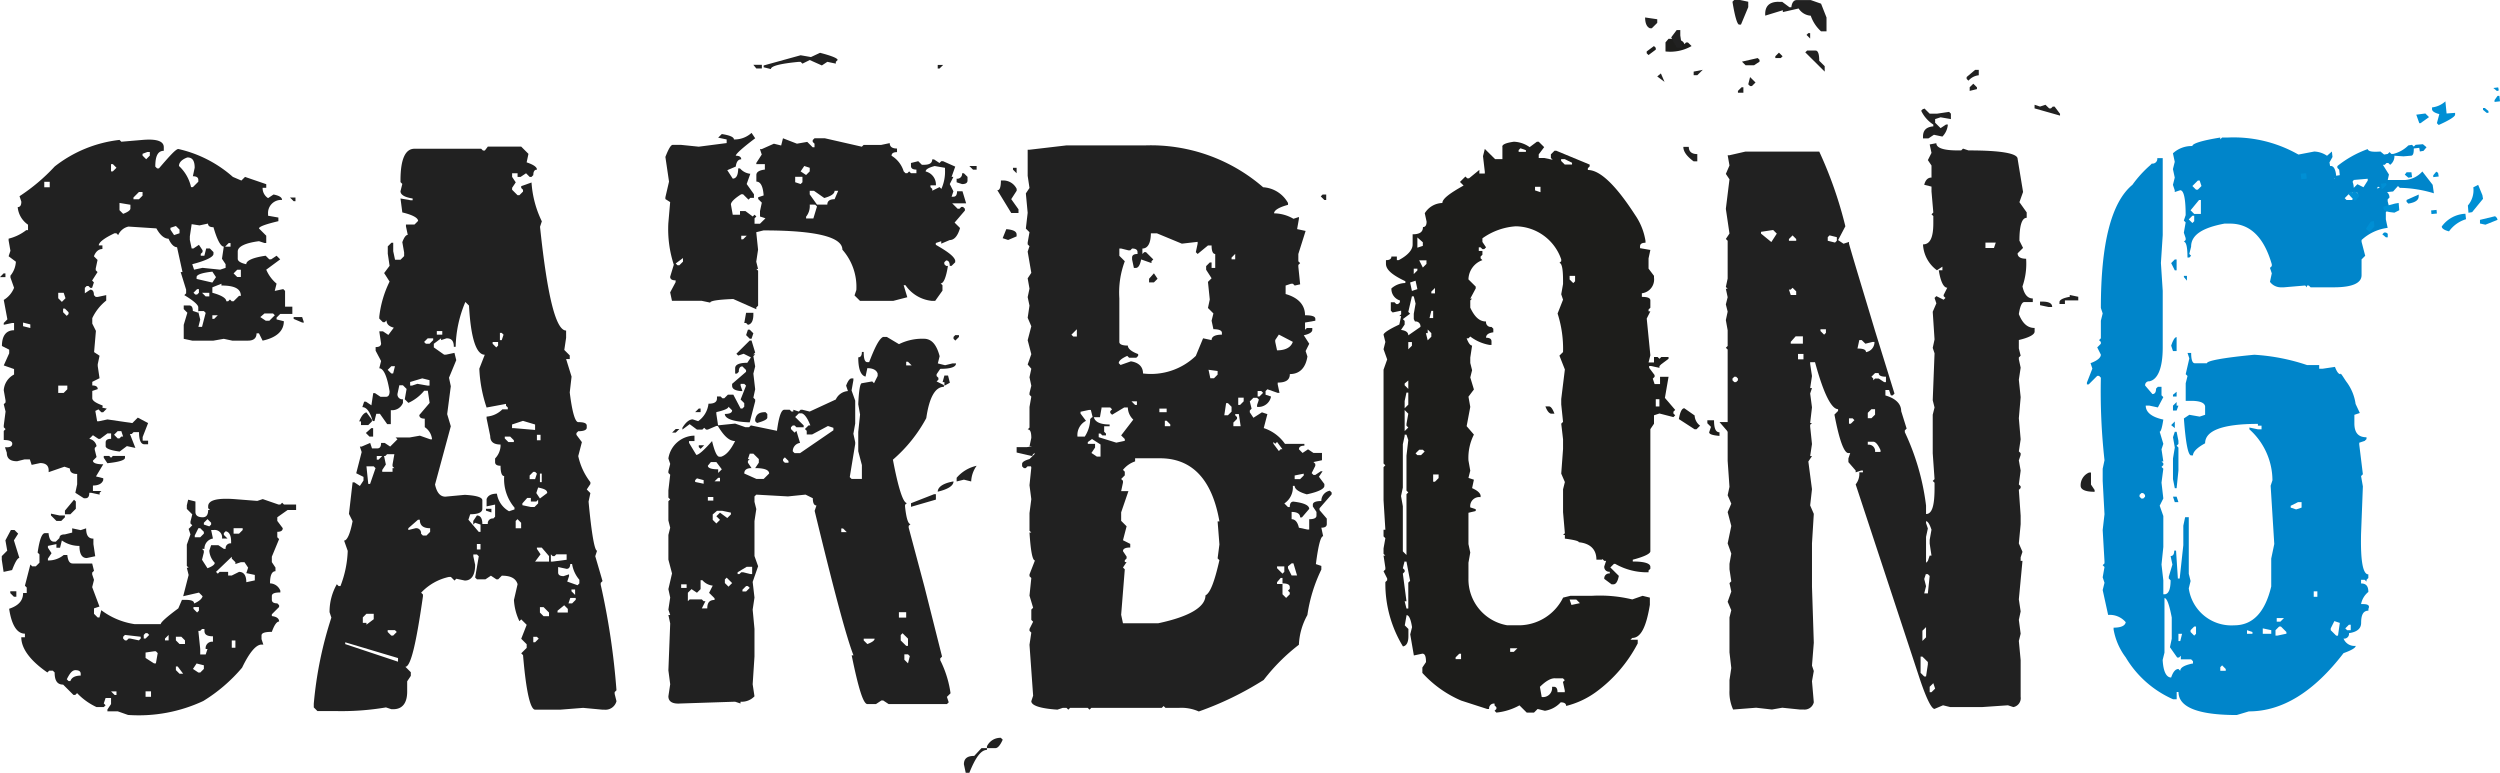 <?xml version="1.0" encoding="utf-8"?>
<svg xmlns="http://www.w3.org/2000/svg" width="110" height="34" viewBox="0 0 110 34"><g transform="translate(-33.026 -14.9)" style="isolation:isolate"><path d="M184.959,104.963l.08.08.934-.08c.614-.053.934.053.934.32v.16c-.267,0-.374.24-.374.694l.08.08h.08c.481-.561.747-.854.854-.854a5.421,5.421,0,0,1,2.4,1.228l.374.16.16-.16.934.32v.16h-.16a.524.524,0,0,0,.24.454l.24-.16c.267.053.374.133.374.24a.574.574,0,0,0-.614.614v.08l.454.08v.16c-.561.133-.854.24-.854.32l.32.32v.32h-.08l-.24-.08c-.614.08-.934.24-.934.454v.32c0,.107.133.187.374.24,0-.16.294-.294.854-.374l.16.16h.08l.24-.16.16.16-.614.454a1.625,1.625,0,0,0,.454.614l-.08.32.374-.08.08.08v.694h.32v.32h-.534l-.16.16v.08l.32.08c0,.427-.32.721-.934.854l-.16-.32h-.107c0,.214-.133.32-.374.32h-.694l-.374-.08-.454.08h-.934l-.374-.08v-.614l.16-.534-.16-.16v-.16h.24q.16,0,.16.24l.24.08v-.24c0-.107-.214-.294-.614-.534l.08-.08v-.16l-.24-.774h.08l-.24-1.095c-.133,0-.267-.133-.374-.374-.187,0-.374-.16-.534-.454l-1.228-.08a.648.648,0,0,0-.454.374l-.08-.08h-.08c-.454.214-.694.4-.694.534h.16v.16c-.16,0-.294.107-.374.32l.16.16-.08.374v.08l.08.08-.24.374.08.08-.08.24h-.08l-.08-.08h-.08l-.08.08v.24l.24-.16q.16,0,.16.24l.08.08H184l.374-.08v.24a2.159,2.159,0,0,0-.614.774v.24l.16.32-.08.934.24.16-.08.374v.08l.08.534-.32.16v.16q.24,0,.24.16l-.24.08v.32c0,.107.16.214.454.32v.08l-.32.16.08.454h.08l.374-.08,1.095.16.24-.24.454.24-.24.614v.16h.24v.16h-.16c-.16,0-.24-.187-.24-.534h-.24l-.08.08h-.08l.24.614-.374-.08-.32.24c-.4-.053-.614-.133-.614-.24v-.16q0-.16.24-.16v-.24h-.16l-.32.24h-.08l-.24-.16-.16.16a.4.4,0,0,1,.32.32l-.08.08v.08l.08.32-.16.16c0,.107.16.16.454.16l-.32.534.32.08v.08c-.053.16-.214.24-.454.24v.24h.374l-.08.08v.08l-.374-.08h-.08q0,.24-.16.24h-.08l-.374-.24.08-.374v-.454q-.32,0-.32-.24l-.24-.08-.694.24v-.08c0-.214-.134-.32-.374-.32l-.374.08-.08-.24h-.24l-.32.08c-.32,0-.454-.133-.454-.374l-.08-.24h.08q.24,0,.24-.16c0-.107-.133-.16-.374-.16v-.4l.08-.08-.08-.08v-.08l.08-.614-.08-.32.08-.08v-.08l-.08-.454a.841.841,0,0,1,.454-.694v-.24l-.454-.16.24-.534v-.16l-.32-.16c0-.454.187-.694.534-.694v-.32h-.08l-.374.08v-.08l.16-.16-.16-.854a1.094,1.094,0,0,0,.454-.534l-.16-.454v-.08a1.057,1.057,0,0,0,.24-.614l-.32-.24.08-.24-.08-.454v-.08a2.053,2.053,0,0,0,.774-.374h.08v-.24a1.048,1.048,0,0,1-.454-.774q.16,0,.16-.24l-.08-.24a8.262,8.262,0,0,0,1.548-1.308A5.641,5.641,0,0,1,184.959,104.963Zm-5.1,5.873h.08V111h-.24Zm.32,11.292h.16l.16.16-.187.294.24.774c-.08,0-.187.187-.32.534l-.374.08-.08-.534v-.16l.24-.24-.08-.454Zm7.8-1.335.32.08v.454q0,.24.32.24.24,0,.24-.32h.08l-.08-.08v-.08c0-.267.374-.374,1.148-.32l1.014.08.24-.08.694.24h.08l.08-.08.08.08h.534v.24h-.374l-.454.32v.16l.24.32q0,.16-.24.16v.24l.08.08-.32.774v.24l.16.24v.16c-.16,0-.24.187-.24.534a.505.505,0,0,1,.454.32v.08c-.267,0-.374.053-.374.16v.16q0,.16.24.16l.08.08v.08l-.32.32v.08q.32.04.32.24c-.107,0-.214.16-.32.454-.32,0-.454.053-.454.16v.16l.08.24h-.08c-.24,0-.534.347-.854,1.014a7.094,7.094,0,0,1-1.709,1.468,6.713,6.713,0,0,1-3.31.614l-.454-.16h-.454v-.08l.16-.24v-.267h-.24l-.08.24.08.08-.08.08h-.32a2.82,2.82,0,0,1-.854-.614l-.08.08h-.08l-.454-.454c-.267,0-.374-.187-.374-.534l-.08-.08h-.16l-.08.08c-.774-.534-1.148-1.068-1.148-1.548h.16v-.16c-.347,0-.587-.374-.694-1.095.4-.133.614-.347.614-.694h.16v-.24l-.08-.08.24-.934.08.08h.16l.16-.16V123.2l-.08-.08c.08-.561.187-.854.32-.854h.16c.027.267.107.374.24.374h.08l.16-.16q0-.16.24-.16l.32-.08v-.187l.374.08.24-.08c0,.32.107.454.32.454v.24l.08.534-.374.08c-.214,0-.32-.187-.32-.534a1.329,1.329,0,0,1-.774-.24l-.08.32h-.16v-.16l-.374.08v.08l.16.24-.16.24v.08a1.046,1.046,0,0,0,.694-.24h.16c.027.267.107.374.24.374h.854l.08.32-.08.08v.08l.08.24-.08.32.32.854-.24.08v.24l.16.16h.08l.08-.32a3.216,3.216,0,0,0,1.468.614h1.148c0-.08.267-.32.774-.694l.16-.374h.16c.267,0,.374.053.374.16.24-.107.347-.214.374-.32l-.16-.16-.694.16.24-.934-.08-.32H188l-.08-.08v-.934l.16-.454-.08-.24.16-.16-.08-.08v-.08l.08-.32-.24-.24v-.16Zm-7.8,4.031h.24v.24h-.107l-.16-.16v-.08ZM180.714,113v.16l.32.08v-.16Zm.934-6.193v.24h.24v-.24Zm.294,14.6.374.08h.24v.08l-.16.16h-.214l-.24-.24Zm.32-9.717v.24l.16.16.16-.16-.08-.24Zm0,4.085v.32h.24l.16-.16v-.16Zm.214-3.39v.16l.16.16.08-.08v-.08l-.16-.16Zm.481,8.409.08.08v.32l-.24.24h-.24v-.16Zm-.32,7.9.08.08h.08c.053-.16.214-.24.454-.24v-.08q0-.16-.24-.16C182.877,128.3,182.77,128.429,182.637,128.7Zm1.388-11.987.374.08-.16.16h-.08l-.16-.16v-.08Zm.24,2.162h.24l.08.08.08-.08h.534v.08c0,.107-.267.187-.774.24l-.16-.24Zm.32-12.841v.32h.08l.16-.16-.16-.16Zm0,23.2.16.16h.08v-.16Zm.133-11.292.16.16h.08l.08-.08h.08l-.08-.24h-.16Zm.24-10.2v.32l.16.16q.32-.12.32-.24v-.16Zm.24,19.008-.08.08v.08l.08.08h.08l.08-.08h.08l.374.08.08-.08v-.08Zm.374-19.248v.08h.24l.16-.16v-.16h-.16Zm.4-1.922v.08l.16.16.16-.16v-.16h-.107Zm.133,21.09-.08.08v.16h.08l.16-.16-.08-.08Zm0,.854v.24l.374.24h.08l.08-.454-.08-.08h-.08Zm0,1.709v.24h.24v-.24Zm.854-2.323v.08h.16v-.24Zm.24-18.073v.08l.16.24.24-.08v-.16l-.16-.16Zm.24,17.993v.16l.16.16h.24v-.16l-.16-.16Zm0,1.308v.16l.16.16h.16l-.24-.32h-.08Zm.133-22.024a1.783,1.783,0,0,1,.534.934h.08l.24-.24v-.08q0-.16-.24-.16l.08-.374c0-.32-.107-.454-.32-.454C187.709,105.818,187.575,105.951,187.575,106.111Zm.561,2.563-.08.534v.16l.08.374h.08l.24-.16.16.24v.08l-.08.08v.08h.16l.08-.32h.16l.16.16v.08c0,.133-.32.294-.934.454l.08.24.374-.08.774.08.24-.08v-.16l-.16-.24.08-.534c-.133,0-.294-.294-.454-.854q-.24,0-.24-.16l-.374.08Zm.08,3.017.08.08h.08l.08-.08v-.16h-.08Zm0,13.829v.08l.16.16.08-.08v-.16ZM188.35,128l-.16.24.24.16h.08l.16-.16v-.16Zm.08-5.953-.16.32v.08h.24l.16-.16v-.08l-.16-.16ZM188.35,111v.08l.694.16.16-.24-.16-.24C188.59,110.81,188.35,110.89,188.35,111Zm.08,1.468v.08l.08.32-.08.32h.16l.16-.614-.08-.08h-.24Zm0,14.122.08.774v.24h.24l.08-.24h-.08a.283.283,0,0,1,.32-.32v-.24c-.267,0-.374-.08-.374-.24v-.08h-.107l-.08.08h-.08Zm.16-14.9.16.16h.16v-.16Zm.4,10.438.08.374a.448.448,0,0,0-.374.454h-.107l.08.08v.08l-.08.32.24.374q.32-.12.32-.24a.86.86,0,0,1-.24-.534l.08-.24h.32l.24.16h.08a.212.212,0,0,1,.24-.24v-.08c0-.267-.08-.427-.24-.454l-.08.08v.08l.16.16h-.24a.327.327,0,0,0-.374-.374Zm-.32-.32v.08l.24.08.08-.08v-.08l-.16-.16Zm.374-10.358v.24c.4.107.614.24.614.374h.08l.08-.08.08.08h.08l.24-.24h.08c0-.32-.294-.454-.854-.454v-.08Zm0,1.228v.16h.08l.16-.16Zm.16,11.292.08.08.08-.08h.374v.16h.16l.32-.16c.214,0,.32.16.32.454l.374-.08v-.24l-.374-.08.08-.24-.16-.24h-.16l-.24.08v-.08l-.16-.16v-.08Zm.4-14.309h.24v-.16h-.08Zm.294,17.326v.32h.16v-.32Zm.08-16.151.16.16h.16v-.32h-.16Zm0,11.212v.24h.24l.16-.16v-.08Zm1.175-9.29.24.16h.16l.24-.24-.08-.08h-.374Zm1.308-5.259h.24v.16h-.08Zm.16,5.259h.374l.08.24h-.08l-.374-.16Z" transform="translate(-146.674 -83.907)" fill="#212121"/><path d="M239.062,106.1h1.468l.32.32-.08.374c.32.107.454.214.454.32q-.16,0-.16.24l-.08.08h-.08l-.16-.16-.24.16h-.133v-.16h-.24v.16l.16.24-.16.24V108l.24.24h.08l.16-.16V108l-.08-.08v-.08l.454-.16a4.564,4.564,0,0,0,.454,1.709l-.08.24c.32,3.043.694,4.565,1.148,4.565v.32l-.08.534.24.24v.16h-.16l.24.774-.08.694c.107.881.24,1.308.374,1.308.267,0,.374.053.374.16v.08c0,.107-.133.16-.374.16l-.08.08v.08l.24.32-.16.614a2.861,2.861,0,0,0,.534,1.148v.08l-.16.24.16.16-.08.374c.134,1.442.267,2.162.374,2.162l-.08.24.32,1.095-.08.08v.08a32.012,32.012,0,0,1,.694,4.645l-.08.08v.08l.08.32a.5.5,0,0,1-.534.374h-.08l-.854-.08-1.014.08h-1.095c-.214,0-.4-.8-.534-2.4l-.08-.08.24-.24v-.16l-.24-.24.24-.614-.24-.24-.08.08a2.451,2.451,0,0,1-.24-.934l.16-.694c-.08-.267-.32-.374-.694-.374l-.16.16h-.08l-.24-.16-.24.16h-.374l-.08-.08h0l.16-.934-.08-.08h-.16v.08l.08.374c0,.454-.16.694-.454.694l-.374-.08-.08.08-.16-.16h-.08a2.369,2.369,0,0,0-1.228.694l.08.08v.08c-.294,2.056-.534,3.1-.774,3.1l.24.24v.16l-.16.24v.454c0,.507-.214.774-.614.774h-.08l-.24-.08a11.7,11.7,0,0,1-2.242.16h-.774l-.16-.16v-.16a17.013,17.013,0,0,1,.774-3.791l-.08-.24a2.454,2.454,0,0,1,.32-1.228l.08.08h.08a4.691,4.691,0,0,0,.32-1.548l-.16-.454c.133,0,.267-.294.374-.854l-.16-.32.16-1.388h.08l.24.16.16-.24v-.16l-.32-.16.24-.934-.08-.24h.08l.374-.16.08.24h.24q.16,0,.16-.24h.16l.24.16.32-.32-.08-.08h.614l.454-.08.454.16h.08a.729.729,0,0,0-.32-.534v-.374q-.24,0-.24-.16l.454-.534-.08-.534h-.16a1.938,1.938,0,0,1-.694.534l-.16-.16.08-.454-.16-.16h-.16l-.08.374a.212.212,0,0,0,.24.24v.16a.514.514,0,0,1-.534.32v.614h-.16l-.32-.454h-.16l-.08.32h-.08c-.107-.4-.267-.614-.454-.614l.08-.24h.08l.24.16.08-.534h.08l.24.16h.24q.16,0,.16-.24c-.107-.667-.267-1.014-.454-1.014l.08-.32-.24-.454v-.16q.24,0,.24-.16l-.08-.534h.16l.24.16.24-.32q-.32-.08-.32-.32l-.08.08h-.08l-.16-.16v-.08a4.653,4.653,0,0,1,.454-1.548l-.24-.374.24-.32-.08-.534v-.32l.16-.16h.08v.374l.08.374h.24l.16-.16v-.16l-.08-.454q.12-.32.24-.32l-.08-.374v-.08h.374l.16-.16c0-.133-.24-.267-.694-.374l-.08-.614.454.08h.08v-.08c-.347-.053-.534-.16-.534-.32l.08-.32-.08-.08v-.08c0-.934.214-1.388.614-1.388h2.937l.08.08h.08Zm-6.274,21.811v.08l2.323.774v-.16Zm.934-10.118.24.32v.08l-.16.16h-.32v-.16h-.08C233.509,117.926,233.616,117.82,233.723,117.793Zm-.16,9.023v.24h.16v.08l.32-.24v-.24h-.32Zm.374-8.329h.08v.374h-.16l-.16-.16Zm-.214,1.682.08.774h.08l.24-.694-.08-.08Zm.454-.454v.16h.08l.16-.16Zm.32,0,.08.374-.16.24v.08h.454v-.16h.08l-.08-.08v-.08l.08-.454h-.32l-.08.08Zm.16-3.791.16.16h.08l.08-.32h-.16Zm0,11.453v.08l.16.16h.08l.16-.16-.08-.08Zm.908-4.485v.08l.32-.08a.212.212,0,0,1,.24.24l.08.08h.16l.16-.16v-.16c-.32,0-.454-.133-.454-.374h-.08Zm.08-6.434v.16h.08l.24-.08.454.08h.08v-.24l-.32-.08Zm.614-1.762.08.08h.16l.16-.16v-.08h-.24Zm1.388.214h-.08c0-.267-.107-.374-.32-.374l-.24.08v-.08l-.32.24v.16l.454.32h.08l.374-.08.08.32-.32.774.08.374-.16,1.228.16.534-.694,2.563c.08.374.24.534.454.534l.854-.08c.507.027.774.107.774.24v.374c0,.16-.187.24-.534.24l-.08.24.454.534h.08v-.32l-.24-.08-.08.08v-.16l.16-.24c.16,0,.24.133.24.374h.24a.212.212,0,0,1,.24-.24l.08-.08v-.534l-.374.08v-.32c.053-.16.214-.24.454-.24a1.065,1.065,0,0,0,.534.774l.24-.08v-.08a1.939,1.939,0,0,1-.454-1.388c-.107,0-.16-.16-.16-.454q-.24,0-.24-.16v-.16a.86.86,0,0,0,.24-.534v-.08c-.32,0-.454-.133-.454-.374l-.16-.774v-.08a1.088,1.088,0,0,0,.694-.32h.24v-.08l-.08-.08v-.08l-.854.16a6.145,6.145,0,0,1-.32-1.709l.24-.614c-.374,0-.614-.721-.694-2.162l-.16-.16A5.3,5.3,0,0,0,237.647,114.91Zm-.828-.694v.16h.24v-.16Zm1.762,9.37v.24h.16v-.24Zm.4-1.548h.24v.16l-.24-.08Zm.294-7.341v.08l.16.16.08-.08v-.16Zm.32-.4v.32h.08l.08-.24-.08-.08Zm.214,4.565v.08l.16.16h.24v-.08l-.16-.16Zm.32-.534v.16h.08l.934.08v-.24l-.534-.16Zm.24,4.165-.08.08v.32h.24v-.24Zm.214-.694v.08l.374.08h.16l.16-.16v-.16l-.08.08h-.24v-.16h-.16Zm.32-1.228v.16h.24l.08-.24-.08-.08h-.08Zm.16,7.1v.24h.08l.16-.16-.08-.08h-.16Zm.16-3.951v.08l.16.24-.24.32h.614v-.24l-.32-.374h-.214Zm0-4.939v.24h.16v-.24Zm.053,2.323-.08.24.16.24.32-.24C241.678,121.21,241.545,121.157,241.278,121.1Zm.08-.614v.374h.08v-.374Zm0,5.873v.24l.16.16h.24v-.16l-.24-.24Zm.481-2.323v.32h.08l.614-.08v-.24h-.454l-.08.08h-.08Zm.854.4q0,.24-.16.24l-.374-.08v.24q0,.16.24.16l.24-.08V125l-.08.24.454.16.08-.08v-.16a1.4,1.4,0,0,1-.32-.694h-.08Zm-.561,2.082v.08h.454v-.16l-.16-.16Zm.561-.561-.08.24h.16l.16-.16v-.08Zm.053-.374v.08l.16.16v-.24Z" transform="translate(-184.572 -84.75)" fill="#212121"/><path d="M293.791,93.223l.16.238c-.561.424-.854.689-.854.768q.24,0,.24.159-.2,0-.24.318l-.374.159.24.371c.16,0,.24-.159.24-.45h.08a.694.694,0,0,0,.454.238l-.16.45.32.45v.159h-.16l-.08.079-.24-.238h-.08c-.294.185-.454.344-.454.45l.08.45h.32v-.159h.24l.32.238.08-.079.08.079-.08.079v.238h.24l.24-.238-.24-.079v-.238l.08-.371-.16-.159v-.079l.24-.079c-.027-.4-.133-.609-.32-.609v-.291c0-.132.133-.212.374-.238V94.6H294v-.053l.24-.371-.08-.238h.08l.534-.238.32.079.08-.318.614.238.454-.079.24.238h.08V93.7l-.08-.079V93.54l.08-.079h.454l1.628.371.08-.079h.774l.374-.079q0,.238.32.238v.159q-.24,0-.24.159a1.219,1.219,0,0,1,.534.689l.08.079h.08l.08-.079.08.079h.24v-.159q-.24,0-.24-.159v-.132l.32-.079.16.159h.08c.267,0,.374-.079.374-.238h.08l.24.159.08-.079h.08l.534.238-.16.45h.08l-.16.318.16.318-.08.238h.08q.16,0,.16-.238h.24l.16.53h-.614l.24.238h.08l.08-.079h.08l.08.079v.079l-.454.53.24.238c-.107.371-.267.53-.454.53l-.374.159V97.99l-.24.079v.079c.507.291.8.5.854.689v.079l-.16.159h-.08q0-.238-.16-.238l-.08.079V99l.08.079h.08c-.08.5-.187.768-.32.768l.08.079v.238l-.32.45h-.16a1.6,1.6,0,0,1-1.148-.689h-.08l.16.53-.614.159h-1.468l-.24-.238.08-.238a2.473,2.473,0,0,0-.614-1.775c0-.556-1.148-.848-3.47-.848l-.32.079.08.768-.08.53.08.318H294l.08.079v1.536l-.08.079v.079l-1.014-.45c-.667.026-1.014.079-1.014.159l-.374-.079h-1.308l-.08-.371.24-.45v-.079q-.24,0-.24-.159l.16-.53a5.053,5.053,0,0,1-.24-1.828l.08-.927L290,96.136v-.079l.16-.689L290,94.282c.134-.344.24-.53.32-.53h.374l.774.079,1.228-.159v-.159l-.374-.079.16-.159c.347.053.534.132.534.238A1.106,1.106,0,0,0,293.791,93.223Zm5.793,8.979h.16l.534.318a2.3,2.3,0,0,1,1.095-.238c.347,0,.561.265.694.768l-.08.318.32.079.32-.079h.16c0,.159-.24.238-.694.238l-.16.238v.079l.08.079v.079l-.08.079.32.159v.079c-.374,0-.641.45-.774,1.377a6.44,6.44,0,0,1-1.468,1.828c.24,1.271.454,1.907.614,1.907l-.08.079v.079c.053.5.134.768.24.768l-.08.079v.079l.694,2.6.774,3.072-.08.079v.079a4.7,4.7,0,0,1,.454,1.457l-.16.159.08.238-.08.079h-2.563l-.24-.159h-.08l-.24.159h-.374c-.187,0-.4-.715-.694-2.145h.08c-.32-.821-.881-2.94-1.709-6.357l.08-.238q-.16,0-.16-.318l-.32-.159-.774.079L294,109.141l-.08.079v.238l.08.318-.08.53v1.536l.16.45-.24.689.08.689-.08.53.08.848v1.218l-.08,1.218.08.53a.769.769,0,0,1-.614.238v.079l-.24-.079-2.4.079c-.347.026-.534-.079-.534-.318l.08-.53-.08-.609.08-2.066-.08-.371h.08l-.08-.238.08-.53-.08-.371.16-.689-.16-.609v-1.086l.08-.318-.08-.318v-.848l.08-.079-.08-.079v-.318l.08-.689-.08-.079v-.079l.08-.318-.08-.238a1.179,1.179,0,0,1,1.148-1.006v.238h-.24v.079l.32.53c.107,0,.347-.212.694-.609.107.45.214.689.32.689h.08c.24-.079.427-.318.614-.689-.267,0-.507-.238-.774-.689l.774-.079.454.159h.16l.08-.079,1.148.238c.08-.609.187-.927.32-.927h.24l.08.079h.08v-.079l.24.079.08-.079h.08l.32.079,1.148-.53a.637.637,0,0,1,.534-.371l-.08-.238q.12-.318.24-.318h.08v.079l-.08.45.16.45v1.006l-.08.45.08.371v.079l-.24,1.457.08.079h.454v-.609l-.16-.609v-.848l.08-.768-.08-.45c.027-.609.08-.927.16-.927l.454-.079.08.079.16-.318v-.106c-.053-.159-.214-.238-.454-.238l-.08.371c-.214-.053-.32-.344-.32-.848q.16,0,.16-.238h.08c0,.318.053.45.16.45h.08C299.21,102.678,299.4,102.281,299.584,102.2Zm-9.13,4.052h.16l-.16.159h-.16Zm0-7.284.08.079h.08l.16-.159v-.159Zm.24,14.117v.159h.24v-.159Zm3.017-10.727h.08l.16.53-.08.079h.08l-.08.079.08.45-.08.318.08.689-.08.371.08.079v.079l-.24.927c-.721-.026-1.095-.159-1.095-.371q.32,0,.32-.159l-.16-.159c0,.079-.187.159-.534.238v.079l.08.53h-.08l-.374.159h-.08l-.08-.079-.08.079h-.24l-.32-.238-.32.238V106.2c.16-.265.32-.371.454-.371l.24.079a1.076,1.076,0,0,0,.454-.768c.267,0,.374-.079.374-.238v-.079h.16l.08.079h.08l.16-.159h.24l.32.609h.08l.08-.079v-.159l-.16-.159.24-.609-.08-.079h-.16v.079l.08.238h-.08c-.267-.027-.374-.106-.374-.238v-.079l.614-.53v-.079l-.16-.159q-.16,0-.16.238l-.08.079h-.08v-.238c0-.159.187-.238.534-.238l.16-.238-.32-.159-.24.079-.08-.079Zm-2.162,10.568v.371l-.16.159-.24-.159-.16.159v.371l.08-.079h.534l.08.079h.08l-.16.318h.24c0-.265.107-.371.32-.371V113.7l-.24-.238.16-.318a.694.694,0,0,1-.454-.238h-.08Zm-.08-7.575h.08v.159h-.24Zm-.08,3.072-.08.079v.079l.374.079v-.159Zm.08-1.457h.24l-.16.159-.08-.079Zm.4.9c0,.106.16.159.454.159v.159l.16-.159-.24-.318H292Zm0,1.377v.159h.24v-.159Zm.214.768v.238l.16.159.16-.159-.16-.159.16-.159.32.238.16-.159v-.079l-.374-.079h-.24Zm.08-1.457h.24V108.4h-.08Zm.534,4.238-.08.079v.159l.16.159.16-.159Zm.481-.238v.079h.08l.08-.079h.08l.32.079h.08v-.318h-.24Zm.16-14.806v.159h.08l.16-.159Zm.053,15.574v.079h.16l.16-.159-.08-.079h-.08Zm.16-12.184h.32v.079c0,.265-.08.424-.24.45l-.08-.079h-.08Zm.16,6.2-.08.238h.08l-.08.079v.079l.16.238q-.32,0-.32.238l.534.238h.32l.24-.238c0-.159-.214-.238-.614-.238l.16-.238v-.159l-.24-.238Zm-.08-5.456h.08l.16.159-.08.238h-.08l-.16-.159Zm.24-11.654h.374v.159H294Zm.534,15.283.08.079v.159c0,.079-.16.159-.454.238l-.08-.079v-.079C294,105.592,294.138,105.512,294.4,105.512Zm2.4-15.812c.507.132.774.238.774.318l-.08.079v.079l-.374-.079-.24.159-.534-.238-.32.159-.08-.079h-.08c-.828.079-1.228.185-1.228.318l-.32-.079v-.079l1.628-.45.454.079Zm-1.548,17.8-.08.079v.079l.08.079h.16v-.079Zm.454-1.775.374.371v.079h-.32l-.08-.079h-.08l-.08.079v.079l.16.159.08-.079.16.53a.368.368,0,0,0-.32.371l.08.079h.24l1.468-1.006V106.2l-.24-.079-.694.371h-.24v-.159l-.08-.079.16-.159h.08c-.134-.344-.267-.5-.374-.53h-.133Zm0-10.568v.238l.24.079.08-.079v-.238Zm.4-.477-.16.238.24.159.16-.159v-.159Zm.24,1.7a.741.741,0,0,1-.16.53v.079h.32l.16-.53-.08-.079Zm0-.609v.159l.32.45h.454q0-.238.32-.238l.16-.371h-.16c0,.132-.16.238-.454.318l-.454-.318Zm1.388,14.859v.159h.24l-.16-.159Zm.988,4.847v.079l.16.159q.32-.119.32-.238Zm1.548-1.165v.238h.32v-.238Zm.16.927-.08.079v.238l.24.238h.08v-.318Zm.08.927v.238l.16.159.08-.318-.08-.079Zm.08-12.872v.159h.24l-.16-.159Zm1.228,5.827h.08v.238l-1.095.318v-.159Zm-.374-14.2a.591.591,0,0,1,.454.609h-.24v.079l.08.079v.079l.32-.159.08.079a1.845,1.845,0,0,0,.16-.848v-.079l-.454-.079C301.559,94.759,301.453,94.838,301.453,94.918Zm.534-4.688h.24l-.16.159h-.08Zm.694,18.328c0,.185-.24.344-.694.45C301.987,108.8,302.227,108.638,302.681,108.558Zm-.4-4.662h.16l.08.318-.24.132v-.159h-.08Zm.641-1.775v.079l-.16.159-.08-.079V102.2l.08-.079ZM303.054,95h.08l.16.159v.159q0,.159-.24.159l-.24-.079v-.159A.212.212,0,0,0,303.054,95Zm.641,12.872a1.263,1.263,0,0,0-.24.689l-.32-.079-.32.079V108.4A1.614,1.614,0,0,1,303.7,107.87Zm.214,12.422h.24v.079c-.267,0-.507.344-.774,1.006h-.16l-.08-.371c0-.265.16-.371.454-.371Zm-.534-25.612h.32v.159h-.16Zm1.388,25.162.08.079c-.107.238-.214.371-.32.371h-.374v-.079A.651.651,0,0,1,304.763,119.841Zm0-24.526h.08a.652.652,0,0,1,.614.371v.079l-.24.371.32.45v.159h-.32l-.614-1.006C304.71,95.765,304.763,95.606,304.763,95.315ZM305,97.46c.32.026.454.106.454.238v.079l-.374.159-.24-.079Zm.294-2.7h.16V95l-.16-.159Zm1.175,12.21v.318q-.32,0-.32.159l-.694-.159v-.238h.454Zm.454,0h.16v.079l-.08.079a2.128,2.128,0,0,0,.694.768l.08-.079h.24q.16,0,.16.238h.16l.32-.079c.32.053.454.132.454.238l-.08.318-.694-.079-.32.079-.374-.318h-.08l-.24.238.24.079v.159h-.32l-.374.079v-.079l.16-.318c-.107-.318-.214-.45-.32-.45-.053.318-.134.45-.24.45l-.24-.238.08-.238h-.374l-.08.079h-.08l-.08-.079v-.106c0-.132.294-.238.854-.318l.16.159.16-.238v-.079l-.16-.238ZM306.632,96.9h.08v.238l-.16.159-.16-.238Zm.134-.689.08.079q-.12.318-.24.318h-.16C306.578,96.375,306.658,96.242,306.765,96.216Zm.854-.212h.08v.159l-.16.159h-.16v-.079Z" transform="translate(-227.697 -72.477)" fill="#212121"/><path d="M351.489,105.9h3.471a7.548,7.548,0,0,1,5.179,1.842,1.345,1.345,0,0,1,1.095.694v.08c-.4.107-.614.24-.614.374a1.729,1.729,0,0,1,.854.24l.24-.08v.08l-.08.454.374.08-.32,1.014V111l.08.08-.08.08v.08l.08.774-.24.053-.08-.08h-.08l-.24.08v.374c.561.16.854.481.854.934.32,0,.454.053.454.16v.08l-.454.08v.32l.08-.08h.24v.08c0,.107-.133.187-.374.24l.24.374-.16.32.08.24c-.08.507-.347.774-.774.774,0,.267-.187.374-.534.374v.08l.08.374h-.08l-.454-.16-.08.08v.16l.24.08a.56.56,0,0,1-.614.454v-.08l.08-.24-.08-.08h-.16l-.16.16.08.32-.08.08v.08l.16.24.374-.24.24.08-.16.614a1.825,1.825,0,0,1,.934.694h.854v.08q-.24,0-.24.16l.16.16.24-.16.24.16h.374v.32l-.374.08.08.08V120l-.16.32.08.08h.08l.24-.16h.08l-.16.24.24.32v.08c0,.133-.267.267-.774.374-.374-.107-.534-.24-.534-.374h-.08a.851.851,0,0,1-.374.774l.16.16h.08q0-.24.16-.24c.454.053.694.16.694.32l-.32.374h-.08c0-.16-.133-.24-.374-.24v.32c.16,0,.267.133.32.374l.374.08h.08v-.454q.32,0,.32-.16v-.16l-.16-.24v-.08c0-.107.133-.16.374-.16a.455.455,0,0,1,.374-.454l.08.08v.08l-.534.614v.08l.32.374v.24q0,.16-.24.16l.08.374c-.107,0-.214.4-.32,1.228l.24.08v.16a6.8,6.8,0,0,0-.614,2,2.941,2.941,0,0,0-.374,1.308,8.46,8.46,0,0,0-1.548,1.548,14.035,14.035,0,0,1-2.856,1.388,1.873,1.873,0,0,0-.854-.16h-.614l-.08-.08-.08.08h-3.1l-.08.08-.08-.08h-.774l-.08.08-.08-.08h-.16l-.24.08c-.774-.053-1.148-.187-1.148-.374l.08-.24-.16-2.242.08-.534-.08-.08v-.08l.16-.32-.08-.08v-.454l.08-.08-.16-.534.08-.774-.08-.08v-.08l.24-.614c-.107,0-.187-.4-.24-1.228h.08l-.08-.08v-.774l.08-.614-.08-.614.08-.774-.08-.374.24-.24-.08-.08-.08-.24h-.08l.08-.374c0-.267-.053-.374-.16-.374l.08-.08v-.908l.08-.454-.08-.08v-.08l.08-.32-.08-.374.08-.374-.16-.187.16-.454-.16-.614.16-.614-.16-.374.08-.534-.08-.374.08-.374-.08-.454.16-.24-.16-.934.08-.24-.08-.08v-.08l.08-.454-.16-.16.08-.694-.08-.854.16-.24-.08-.534v-1.148h.08Zm.214,8.329.08.08h.16v-.32Zm1.335,3.177-.08.454h-.32l-.08-.32h-.08l-.374.08v.08l.24.32a.7.7,0,0,0-.374.694h.32a1.458,1.458,0,0,0,.24-.774l.08-.08h.08c.053.214.294.32.694.32v.08h-.24v.24l.08.08v.08h-.16l-.08-.08h-.08v.16l.774.24.374-.08v-.08l-.16-.16.534-.694a.755.755,0,0,1-.24-.534h-.16l-.534.32-.08-.08v-.08l.08-.08-.08-.08h-.374Zm-.614,1.548v.08h.32v.16l-.16.24.24.16h.16v-.534l-.374-.24Zm2.776-9.21c0,.454-.133.694-.374.694v.24l.08-.08h.08l.32.32-.08.08v.08l-.454-.16c-.053.267-.133.374-.24.374h-.08l-.08-.374v-.08q0-.16.24-.16v-.08q0-.16-.24-.16l-.08.08h-.08l-.32-.08h-.08v.32l.24.24a3.915,3.915,0,0,0-.24,1.628v1.922c0,.107.133.16.374.16,0,.133.16.267.454.374v.08l-.08.08h-.32l-.08-.08c-.24.107-.374.214-.374.32l.08.08.454-.16c.347.053.534.24.534.534a2.848,2.848,0,0,0,2.323-.774l.32-.774.374.08c0-.16.16-.24.454-.24v-.08c0-.107-.133-.16-.374-.16l-.08-.374.08-.32-.24-.24.08-.374-.08-.774.16-.16-.24-.374v-.16l.16-.16h.08v.24h.16v-.614c-.107,0-.16-.133-.16-.374h-.16l-.454.374-.08-.08.08-.374v-.08l-.694.08-1.095-.454H355.2Zm-.694,9.9v.16a1.155,1.155,0,0,0-.534.374l.08.08v.16l-.16.16.08.08v.08l-.08.374h.32l-.32.934v.374l.24.24-.16.614.32.16v.16q-.32,0-.32.16l.16.24v.08l-.08.08v.08h.08l-.16.24.08.08-.16,2,.08.374h1.548c1.388-.294,2.082-.721,2.082-1.228.214-.107.4-.614.614-1.548l-.08-.08.08-.614-.08-1.014h.08c-.32-1.842-1.2-2.776-2.616-2.776h-1.095Zm-.16-2.483.16.16h.08v-.16Zm.988-5.633.16.24-.16.16h-.214v-.16Zm.24,5.953v.16h.32v-.16Zm.24.534v.24h.24v-.08l-.16-.16h-.08Zm1.922-2.242.08.374h.16l.16-.16v-.16Zm.774,1.468-.08.534h.16l.16-.16v-.214l-.16-.16Zm.24-6.407v.08h.16v-.24Zm.16,6.861v.08l.08.08v.08l-.16.16v.16h.32l-.08-.534h-.16Zm.133-.694v.32h.08l.16-.16v-.16h-.24Zm.854-.294v.24h.08l.16-.16-.08-.08Zm.694,2.242v.08l.24.32.08-.08h.08l-.24-.32-.08.08Zm.24-4.725-.16.24v.08l.08.374c.374,0,.614-.133.694-.374Zm-.08,10.2v.08l.24.24.08-.08v-.24Zm0,.694v.08h.24v.454l.16.16.16-.16v-.08l-.08-.08.08-.08v-.08q0-.16-.32-.16v-.24h-.08Zm.481-.694v.08l.16.32h.24l-.16-.534h-.08Zm.294-4v.16h.24l.16-.16v-.08Zm1.388-12.36v.24h-.08l-.16-.16.08-.08Z" transform="translate(-271.535 -84.603)" fill="#212121"/><path d="M414.74,91.927a1.267,1.267,0,0,1,.694.238l.32-.238h.08l.24.238-.24.318v.159h.24l.374.079-.08-.079v-.159l.16-.159h.08l1.468.609v.079l-.08.079v.079q.8,0,2.082,1.985a2.763,2.763,0,0,1,.454,1.138v.079q-.24,0-.24.159v.079l.454.079-.08.371v.45l.24.318v.079a.611.611,0,0,1-.534.688v.159c.267,0,.374.053.374.159v.318l-.08.079v.079h.08l-.16.318.16,1.615-.08.318h.24V101.4h.16l.08.079.08-.079h.32v.079l-.32.238-.08.079v.079l-.374-.079h-.08v.079l.24.318v.079l-.08.079.08.238h.24v-.318h.374l-.16.927.454.529-.08.079v.079l.08.079-.08.079-.614-.159-.24.079v.371l-.16.238v5.374c0,.106-.267.238-.774.371v.079c.507,0,.774.079.774.238v.079l-.08.079v.079a2.8,2.8,0,0,1-1.468-.371h-.053l-.16.159.374.371c-.053.265-.133.371-.24.371h-.08l-.32-.238a.212.212,0,0,1,.24-.238v-.079a.211.211,0,0,1-.24-.238l.08-.238h-.08l-.08-.079-.027.026h-.24c0-.45-.267-.715-.774-.768,0-.053-.214-.106-.614-.159v-.159h-.08l.08-.079-.08-.927v-1.006l.08-.318-.16-.371.08-1.085v-.424l-.08-.688.08-.079-.08-.768v-.238l.16-1.3-.24-.609.16-.159a5.073,5.073,0,0,0-.24-1.694l.24-.609-.08-.238.08-.45v-.159c0-.5-.053-.768-.16-.768l.08-.079v-.079a2.146,2.146,0,0,0-2-1.456,2.849,2.849,0,0,0-1.468.529v.159l.16.238-.08.079h-.08l-.08-.079h-.08v.159h.16V96.9l-.08.079v.079l.08.079a.921.921,0,0,0-.614.847l.32.318v.079l-.24.45h.08l-.08.079v.318c.187.4.4.609.694.609a.211.211,0,0,0,.24.238l.08.079v.159q-.32.04-.32.238.24,0,.24.159v.159h-.08a1.942,1.942,0,0,1-.854-.371l-.08.079h-.08q.12.318.24.318l-.08.529v.238l.08.318-.08.318.16.529-.24.318.08.45-.16.847.32.371a2.26,2.26,0,0,0-.24,1.138l.08.45-.08.318.24.079-.08.371c.24.106.347.212.374.318v.079a.4.4,0,0,0-.454.45l.24.079v.079l-.32.079v1.377l.08.371-.08.45v.688a2.053,2.053,0,0,0,1.709,2.065h.534a2.182,2.182,0,0,0,1.922-1.218l.32-.079h.934a6.08,6.08,0,0,1,1.789.159l.454-.159.32.079v.318c-.16.979-.4,1.456-.774,1.456l-.08.079h.32V114a6.165,6.165,0,0,1-1.842,2.144,3.784,3.784,0,0,1-1.308.609q0-.159-.24-.159a1.18,1.18,0,0,1-.694.371l-.32-.079-.16.159h-.32l-.32-.318a2.658,2.658,0,0,1-1.015.318l-.08-.079.08-.079v-.079l-.08-.079v-.079a.211.211,0,0,0-.24.238h-.08l-1.148-.371a4.926,4.926,0,0,1-1.709-1.218v-.238l.16-.238c0-.265-.053-.371-.16-.371l-.374.079-.16-.927.08-.318c-.053-.344-.133-.529-.24-.529l-.08.45.16.159v.318c0,.265-.08.424-.24.45a5.307,5.307,0,0,1-.774-2.832l.08-.079v-.079l-.16-.318.08-.079v-.079l-.08-.529h.08l-.08-.079v-.238l.08-.45-.08-.079V109h.08l-.08-1.3v-1.456l.08-.079-.08-.079v-4.13l.16-.45-.16-.45.08-.318-.08-.318c0-.079.24-.238.694-.45l.08-.371h-.08l.08-.079v-.159l-.374.079-.08-.079v-.371h.16l.08.079h.08l.08-.079v-.079a.53.53,0,0,1-.374-.529.945.945,0,0,1,.614-.238v-.079c-.561-.265-.854-.5-.854-.768v-.159q.24,0,.24-.159h.24v.159h.08c.4-.212.614-.45.614-.688V96c.32,0,.454-.106.454-.318q.16,0,.16-.238l-.08-.371a.936.936,0,0,1,.774-.45c0-.185.32-.424.934-.768l-.16-.159.24-.238.08.079h.08l.454-.371v.159h.24V93.25l-.08-.688.08-.318.454.45h.32v-.529C414.206,92.059,414.366,91.98,414.74,91.927Zm-4.485,6.8-.16.688.08.079-.32.238.08.079v.159l-.16.238q.32.04.32.238l.534-.371a.211.211,0,0,0-.24-.238l-.053-.106V99.5l.08-.45-.08-.318Zm-.32,6.141-.08.371v1.906l-.08.371.08.45v1.985l.16.159v-2.674l.08-.079-.08-.079v-1.535l.08-.688-.08-.238h-.08Zm0,5.506-.08.318.08.079v.079l-.08.079.16,1.218h-.08l.08.318h.08v-1.138l.08-.079-.16-.847h-.08Zm0-7.809v.079l.16.159v-.371Zm.08.4-.08.371v.318l.16-.159v-.529Zm-.08.768v.927l.16-.159-.08-.079v-.079l.08-.45Zm.16-2.991v.318l.16-.159v-.159Zm.08-2.621.08.371.24-.079-.08-.371Zm.16-.609v.238l.16-.159v-.079Zm.08,8.127.08.079h.16l.16-.159-.08-.079h-.16Zm.08-9.5v.45l.24-.079v-.159Zm.08,1.006.16.318.16-.159v-.159Zm.374,3.044v.159h-.08l.08.318.16-.159v-.159Zm.16-.821-.08.318h.16v-.318Zm0-.847V98.6h.16v-.238Zm.08,8.047v.318h.08l.16-.159v-.159Zm.988,8.047v.079h.24v-.238h-.08Zm2.4-.4v.159h.16l.16-.159Zm.454-22-.08.079v.079h.32V92.3Zm.641,1.694v.159l.24.079v-.238Zm.214,22,.08.45a.4.4,0,0,0,.454-.45h.08q.16,0,.16.238h.32v-.079l-.08-.371.08-.079-.08-.079h-.32C416.395,115.513,416.155,115.646,415.888,115.91Zm.24-12.336h.16q.12,0,.24.318h-.16C416.288,103.866,416.208,103.786,416.128,103.574Zm.694-10.88v.079l.16.159h.32v-.079l-.32-.159Zm.374,5.136v.159l.16.159.08-.079V97.83Zm0,14.242.08.238.374-.079-.16-.159Zm3.711-24.354.08.079v.079l-.32.238-.08-.079v-.079Zm.08,15.539v.318h.16v-.318Zm.561-15.857h.08c.374,0,.587.079.614.238l.08-.079h.08l.16.159a1.881,1.881,0,0,1-1.148.238v-.4Zm.694,16.254.454.318a.59.59,0,0,0,.24.45l-.16.159h-.08l-.694-.45Q422.081,103.654,422.241,103.654Zm.988.529h.32c0,.371.08.529.24.529v.159c-.32-.026-.454-.079-.454-.159l.08-.238-.16-.159v-.132Zm.561.079h.774q.16,0,.16.318l.08.079h.24q0-.238.16-.238h.16l.16.159v.159l-.16.318h-.16v-.318l-.08.079h-.854Zm1.682-16.016.08.079v.079l-.24.159h-.374l-.16-.159Zm.934-.238.16.159-.08.079h-.24v-.079Zm-.08,16.7h.24v.079l-.16.159-.08-.079Z" transform="translate(-315.104 -70.791)" fill="#1d1d1b"/><path d="M452.8,81.768l.534.079v.159l-.24.238h-.08C452.88,82.192,452.8,82.033,452.8,81.768Zm.694,2.463.16.371-.32-.238Zm.694-1.907h.16v.238l.08.53h-.24l-.24-.45Zm.294,5.138h.24c0,.212.134.318.374.318V88.1h-.16C454.642,87.886,454.482,87.674,454.482,87.462Zm.854-3.39-.24.238h-.16v-.159ZM465.614,87.3c0,.212.32.318.934.318h.16l.08-.079.24.079c1.442,0,2.162.132,2.162.371l.24,1.457-.16.45.32.45v.238c-.214,0-.32.344-.32,1.006l.16.318-.24.238c0,.159.134.238.374.238a3.054,3.054,0,0,1-.16,1.218c.08.371.24.53.454.53v.159h-.374c-.107,0-.187.185-.24.53.16.4.374.609.694.609v.159c0,.132-.24.265-.694.371v.371l.08.318-.08.079v.079l.08.371-.08.53.08.768-.08.927.08.927-.08.53.08.079v.079l-.08.238.08.45-.08.609.08.079v.079l-.08.079.08,1.139v.371l-.08.847.16.371-.08.238v.159h.08l-.16,1.695.08.53-.08.371.08.609-.08.318.08.847v1.615a.4.4,0,0,1-.32.45l-.24-.079-1.148.079h-1.388l-.32-.079-.374.159c-.134,0-.374-.477-.694-1.457l-2.776-8.422a.741.741,0,0,0,.16-.53h.16v-.079h-.08l-.24.079v-.079l-.32-.371v-.159l.08-.238h-.08c-.187,0-.4-.556-.614-1.695l.16-.159v-.079c-.294,0-.641-.689-1.014-2.066h-.214v.079l.08.53-.08.53h.08l-.08.238.08.609-.08.689h.08l-.08.079v.079l.08.768-.08.53h.08l-.16.238.16,1.218-.08.715.16.371-.08,1.3v1.907l.08,2.463-.08,1.006.08.238-.08.45.08.927a.417.417,0,0,1-.454.318h-.16l-.774-.079-.454.079-.694-.079-1.014.079a1.845,1.845,0,0,1-.16-.847v-.45l.08-.53-.08-.689v-1.536l.08-.318-.16-.371.16-.45-.08-.371.08-.079-.08-.53v-.238l.08-.45-.16-.45.16-.768-.16-.609.16-.371-.16-.371.08-.371-.08-1.139v-4.9l-.08-.079.08-.079v-.689l-.08-.45.08-.371-.08-.318.08-.318-.08-.371h.08l-.08-.079.08-.371V91.593l-.08-.079.16-.238-.16-1.086.16-1.3-.16-.238.16-.371-.08-.45h.08l.694-.159h3.257a18,18,0,0,1,1.148,3.284l-.32.609.24.159.24-.079v.079c.24.847.641,2.145,1.148,3.84l.854,2.754-.08.079h-.08l-.08-.238h-.16V98.4c.454.132.694.371.694.689l.24.768-.08.079v.079a10.578,10.578,0,0,1,.934,3.231v.371c.267,0,.374-.371.374-1.139v-.238l-.08-.079.08-.079-.08-1.139V99.247l.08-.318-.08-.318.08-2.066-.08-.238.08-.371-.08-1.218.16-.371-.08-.238.08-.079.32.159.08-.079-.08-.079v-.053l.16-.318c-.16,0-.294-.265-.374-.768h.16v-.159l-.24.159a1.5,1.5,0,0,1-.614-1.139c.32,0,.454-.318.454-.927v-.318l-.08-.079.08-.079-.08-.927V89.21l-.32-.079q.08-.318.32-.318v-.53l-.16-.238.16-.318-.08-.371Zm-8.97-6.224.08-.079h.24l.374.079v.238l-.32.768h-.08C456.858,82.086,456.751,81.742,456.644,81.079Zm.08,16.5-.08.079v.079l.08.079h.08l.08-.079v-.079l-.08-.079ZM456.884,85v.079h.24V84.84h-.08Zm.534-.609-.08.318.08.079h.08l.16-.159ZM457.9,91.2v.079l.454.371.24-.371-.16-.159Zm.774-10.117h.16l.32.238h.08q.04-.318.24-.318h.614l.454.159.24.609v.609h-.24a1.643,1.643,0,0,1-.454-.689.688.688,0,0,1-.534-.318l-.694.159V81.45l-.774.238C458.059,81.291,458.246,81.079,458.673,81.079Zm.454,10.434v.079h.32v-.079l-.16-.159Zm0,2.225.08.238h.24v-.159l-.16-.159-.08.079Zm.08,2.3v.079h.534V95.8h-.32Zm.32.53v.238h.24v-.238Zm.774-13.347c.107,0,.16.159.16.45l.24.238v.238l-.854-.847.08-.079Zm-.24-.768v.238l-.16-.159.08-.079Zm.454,13.03v.079l.16.159.08-.079v-.159Zm.4-4.131-.08.079v.159l.32.079.08-.079v-.159Zm.854,8.051v.238h.08l.16-.159-.08-.079Zm.454-3.443-.08.371c.267,0,.374.053.374.159a.446.446,0,0,0,.374-.45h-.08l-.32.079-.16-.159Zm.374,3.2v.238h.16l.16-.159v-.238h-.16Zm0,1.245v.159a.282.282,0,0,1,.32.318h.24v-.079c-.107-.238-.214-.371-.32-.371h-.24Zm.16-2.834.08.079v.079l.08-.079h.16l.24.159h.08v-.238q-.32,0-.32-.159h-.16Zm2.323-11.811.24.238h.32l.534-.079.08.079v.238l-.454-.079-.24.079V86.4l.24.238.24-.159h.08a.851.851,0,0,1-.24.53l-.374-.079-.24.159h-.24v-.079c0-.291.16-.424.454-.45v-.079a1.478,1.478,0,0,1-.534-.609l.08-.079h.053Zm-.16,24.153v.689l.16.159h.08l.08-.53v-.106l-.24-.238h-.08Zm.08-1.165v.45l.16-.159v-.45Zm.16-2.516-.08.238.08.318-.08.318h.16l.08-.768-.08-.079h-.08Zm0-2.3v.079l.08.238-.08.371v1.139l.08-.079.08-.238h.08l-.08-.53v-.159l.08-.45C465.32,104.067,465.24,103.934,465.16,103.934Zm.16,7.283v.238h.08l.16-.159-.08-.238Zm2-27.145h.16v.238a.694.694,0,0,0-.454.238l-.08-.079V84.39Zm-.08.609.16.159v.079l-.32.079V84.84Zm.534,6.992v.238h.374l.08-.238Zm2.162-6.065.24.079.24-.079.16.159h.08l.08-.079h.08l.24.318v.079l-1.121-.318Zm.24,8.66h.08c.32,0,.454.079.454.238h-.16l-.374-.079Zm1.308-.291.374.079v.159h-.587v.159h-.24v-.079c0-.106.16-.185.454-.238Zm.854,7.813h.08v.53l.16.238v.079c-.374,0-.587-.079-.614-.238A.606.606,0,0,1,472.342,101.789Zm2-7.971c.454.053.694.132.694.238l-.16.159-.854-.159.08-.079.24-.079Z" transform="translate(-347.389 -66.1)" fill="#212121"/><g transform="translate(124.846 20.95)"><path d="M537.747,127.622h-.08a.9.9,0,0,1,.32-.534c0-.267-.107-.374-.32-.374v-.16h.16l.08.08v-.08l.08-.08v-.16c-.24,0-.347-.587-.32-1.789l.08-2.082-.08-.454.08-.08-.16-1.308v-.08l.24-.08.08-.08v-.08c-.374,0-.534-.214-.534-.614v-.374l.24-.08-.187-.4a2.109,2.109,0,0,0-.374-.934c-.107-.133-.294-.481-.294-.374q-.12,0-.24-.32l-.534.08h-.16v-.16h-.534a8.917,8.917,0,0,0-2.323-.454c-1.388.133-2.082.267-2.082.374h-.534c-.107,0-.16-.16-.16-.454h-.16l.08.24-.16.694.08.08-.08.32v.774h.24c.374,0,.587.08.614.24v.374l-.24.08-.454-.08-.24.16c.08,1.095.187,1.628.32,1.628h.08c0-.16.187-.347.534-.534,0-.561.774-.854,2.323-.854v.08h.16v.16h-.16l-.374-.08v.08a3.03,3.03,0,0,1,1.014,2.242l-.08.24.16,2.563-.134.641v1.228c-.267,1.121-.8,1.709-1.628,1.709a1.893,1.893,0,0,1-2-1.628l.08-.32-.08-.32V123.8h-.16l-.08.374v.854l-.16,1.468h-.08l-.08-1.228h-.08q0,.24-.16.24l.08.374-.16.534v.08l.08.08c0,.374-.08.587-.24.614h-.08v-.614l-.08-.694.08-.774v-1.361l-.16-.454.16-.32-.08-.694.08-.614-.08-.08.08-.08v-.08l-.08-.08h.08l-.08-.534.08-.24-.16-.534c.053,0,.107-.187.16-.534-.507-.107-.774-.32-.774-.614h.16l.374.08.24-.454-.08-.08v-.374h-.16l-.08.08q0,.24-.16.24l-.32-.374a.169.169,0,0,1,.187-.187c.374-.08.587-.587.587-1.495v-2.483l-.08-1.228.08-1.228V108h-.24a.212.212,0,0,1-.24.24l-.08.08a5.049,5.049,0,0,0-.774.854c-.934.774-1.388,2.59-1.388,5.419l.08.24-.08.32v.774l-.08.08.08.08v.08l-.16.16.16.32c0,.133-.16.267-.454.374l.08.24-.24.614v.08h.08l.374-.374h.08l.08.08a27.566,27.566,0,0,0,.16,3.631l-.08.374v.534l.08,1.468-.08.694.08,1.388v.08l-.08.08.08.08-.08.454.08.24-.08.32.24,1.095a.916.916,0,0,1,.774.32c-.027.16-.214.24-.534.24v.08a2.858,2.858,0,0,0,.534,1.228,4.567,4.567,0,0,0,2.082,1.842h.16v-.32h.08c0,.667.854,1.014,2.563,1.014l.534-.16q2.2,0,4.165-2.563c.374-.133.534-.24.534-.32a.513.513,0,0,1-.534-.32.212.212,0,0,0,.24-.24c.374-.053.534-.214.534-.454,0-.374.107-.534.32-.534v-.08C538.067,127.675,537.96,127.622,537.747,127.622Zm-9.584-4.725-.08.08H528l-.08-.08v-.08l.08-.08h.08l.08.08Zm1.468,6.033h.16l-.08.32h-.08Zm.614,1.308c-.374.08-.534.187-.534.32l-.08-.08c-.133,0-.24.133-.32.374-.214,0-.347-.267-.374-.774l.08-.32v-2.4c.107,0,.214.294.32.854v.934l-.08.374.32.454h.08l.08-.08v.16h.454l.08.08v.107Zm.16-1.308-.08.08-.16-.16v-.08l.16-.16h.08Zm1.308,1.628h-.24v-.16l.08-.08.16.16Zm1.175-1.628h-.24v-.16l.24.08Zm.828,0h-.374v-.24l.374.08Zm.24-.694h.32l-.16.16h-.16Zm.4.694-.374.08h-.08v-.24l.16-.16h.08l.24.24v.08Zm.694-5.553-.24.08-.24-.08v-.08l.32-.16h.16Zm.694,3.924h-.16v-.24h.16Zm.908,1.709h-.08l-.24-.24v-.08l.16-.32.24.08Zm.561-.24h-.16l-.08-.08.16-.16h.08Z" transform="translate(-525.6 -107.092)" fill="#0085ca"/><path d="M540.04,153.5l-.08-.4h-.08l-.08.24.08.454-.08.481v.908l.08.4h.08l.08-.774v-1.014l-.08-.08.08-.08Z" transform="translate(-536.009 -140.152)" fill="#0085ca"/><path d="M539.96,146.5l-.16.133v.08h.16Z" transform="translate(-536.009 -135.314)" fill="#0085ca"/><path d="M539.8,163.8l.08.24h.16l-.08-.24Z" transform="translate(-536.009 -147.996)" fill="#0085ca"/><path d="M539.5,124.86l.16.32h.08V124.7h-.08Z" transform="translate(-535.789 -119.334)" fill="#0085ca"/><path d="M539.96,148.36v-.16l-.16.16v.214h.16l.08-.214Z" transform="translate(-536.009 -136.561)" fill="#0085ca"/><path d="M541.734,127.4H541.6v.053l.134.16Z" transform="translate(-537.329 -121.313)" fill="#0085ca"/><path d="M539.74,138.114V137.5c-.08,0-.16.133-.24.374l.08.24Z" transform="translate(-535.789 -128.717)" fill="#0085ca"/><path d="M578.3,114.32l.08.08c.32-.053.454-.16.454-.32V114l-.534.24Z" transform="translate(-564.231 -111.491)" fill="#0085ca"/><path d="M539.66,151.4l-.16.16.16.133Z" transform="translate(-535.789 -138.906)" fill="#0085ca"/><path d="M551.226,106.682l-.454-.587a1.122,1.122,0,0,1-.748.374h-.774l.053-.24-.267-.427h.08l.08-.08h.08l.08.08a.47.47,0,0,0,.187-.4l.4.027.32-.027c.107,0,.133-.107.133-.32l.24-.027.027.16.16-.027.133-.16-.16-.133-.32.027-.08.08-.08-.08-.16.027a1.426,1.426,0,0,1-.667.374h-.08l-.08-.08-.08.08-.16.027-.16-.133c-.347.027-.534,0-.561-.107a4.626,4.626,0,0,0-1.335.747v.08l.08.08.027.24-.16.027c-.027-.32-.133-.454-.267-.427l-.027-.16.133-.24-.027-.24-.214.187a1.067,1.067,0,0,0-.561-.187l-.694.133-.053-.027a5.743,5.743,0,0,0-3.07-.721h-.24l-.08.08v-.08c-.828.133-1.228.267-1.228.374a1.207,1.207,0,0,0-.854.32l.08.374-.08.32.08.374-.08.32.08.24V107l.24-.08c.16,0,.24.374.24,1.095l-.08.24.08.08-.08.454.08.24v.08l-.08.08c.107,0,.16.24.16.694h.08l.08-.08-.08-.08.08-.32c0-.507.481-.828,1.468-1.014h.24c.881,0,1.495.587,1.842,1.789v.08l-.08.08.08.24-.08.374a.6.6,0,0,0,.454.24h.16l.934-.08.08.08v-.08h.08l.08.08h1.014c.828,0,1.228-.187,1.228-.534v-.694l.16-.16-.16-.614v-.08a2.067,2.067,0,0,1,1.148-.534l-.08-.374v-.32l.16-.16-.08-.32v-.08l.08-.08a.326.326,0,0,0-.107-.24l.267-.027.214-.24.08.08a5.425,5.425,0,0,1,1.5.24Zm-2.323.133-.133.027.053-.08Zm-8.169,1.468-.08.08-.16-.16.16-.16h.08Zm.32-.32h-.32l-.16-.16.374-.454h.08v.614Zm-.16-1.068h-.08l-.16-.16.24-.24h.08l.08.24Zm6.007-.507.027.027H546.9Zm1.014.721-.24.24h-.24l-.08-.08.24-.24h.32Zm0-.454-.16.16a.79.79,0,0,0-.053-.267l.053-.08.614-.053v.08l-.187.294Z" transform="translate(-536.009 -104.6)" fill="#0085ca"/></g><rect width="0.24" height="0.24" transform="translate(134.26 22.544) rotate(-5.567)" fill="#008fd4"/><path d="M568.86,112.8v.08l.053-.08h.08l.187.133v.08l-.133.16-.08.027-.267-.294.08-.08Z" transform="translate(-432.348 -89.473)" fill="#008fd4"/><path d="M571.813,117.727l.134-.027.027.24-.214.24-.16-.133Z" transform="translate(-434.474 -93.075)" fill="#008fd4"/><path d="M574.46,119.814l-.16-.133.08-.08h.08l.08.053v.16" transform="translate(-436.453 -94.471)" fill="#008fd4"/><path d="M574.1,111.427l.027.24.053-.027.16-.16-.027-.08Z" transform="translate(-436.307 -88.444)" fill="#008fd4"/><path d="M575.007,114.727l.16-.027.027.32-.214.107c-.32-.027-.481-.08-.481-.187v-.08Z" transform="translate(-436.6 -90.87)" fill="#008fd4"/><path d="M578.294,109.6l.027.214-.16.027-.16-.133.08-.107Z" transform="translate(-439.165 -87.121)" fill="#008fd4"/><path d="M579.9,99.753l.4-.053.16.16-.374.267h-.053Z" transform="translate(-440.558 -79.807)" fill="#008fd4"/><rect width="0.24" height="0.16" transform="translate(139.995 24.159) rotate(-5.53)" fill="#008fd4"/><path d="M582.833,109.5l.08.053.027.16-.24.027v-.08Z" transform="translate(-442.611 -87.047)" fill="#008fd4"/><path d="M584.42,117.274c-.214-.053-.32-.133-.32-.214a1.351,1.351,0,0,1,1.041-.561l.027.24a1.43,1.43,0,0,0-.748.534" transform="translate(-443.637 -92.194)" fill="#008fd4"/><path d="M583.087,97.7l.053.534.374-.027v.08c0,.08-.24.24-.721.454l-.08-.08.107-.4c-.214-.053-.32-.133-.32-.214v-.08A1.044,1.044,0,0,0,583.087,97.7Z" transform="translate(-442.464 -78.341)" fill="#008fd4"/><path d="M588.854,111.7l.187.454.027.16-.48.587-.16.027-.027-.32a1.033,1.033,0,0,0,.24-.8Z" transform="translate(-446.789 -88.666)" fill="#008fd4"/><path d="M591.067,116.9l.08.08.027.08-.534.214-.24-.053v-.16Z" transform="translate(-448.255 -92.487)" fill="#008fd4"/><path d="M590.9,98.8h.08l.16.133v.08h-.08l-.16-.133Z" transform="translate(-448.622 -79.148)" fill="#008fd4"/><path d="M592.6,95.427l.214-.027.027.133-.08.027Z" transform="translate(-449.868 -76.655)" fill="#008fd4"/><path d="M592.933,96.8h.08l.027.24-.24.027v-.08Z" transform="translate(-450.014 -77.682)" fill="#008fd4"/></g></svg>